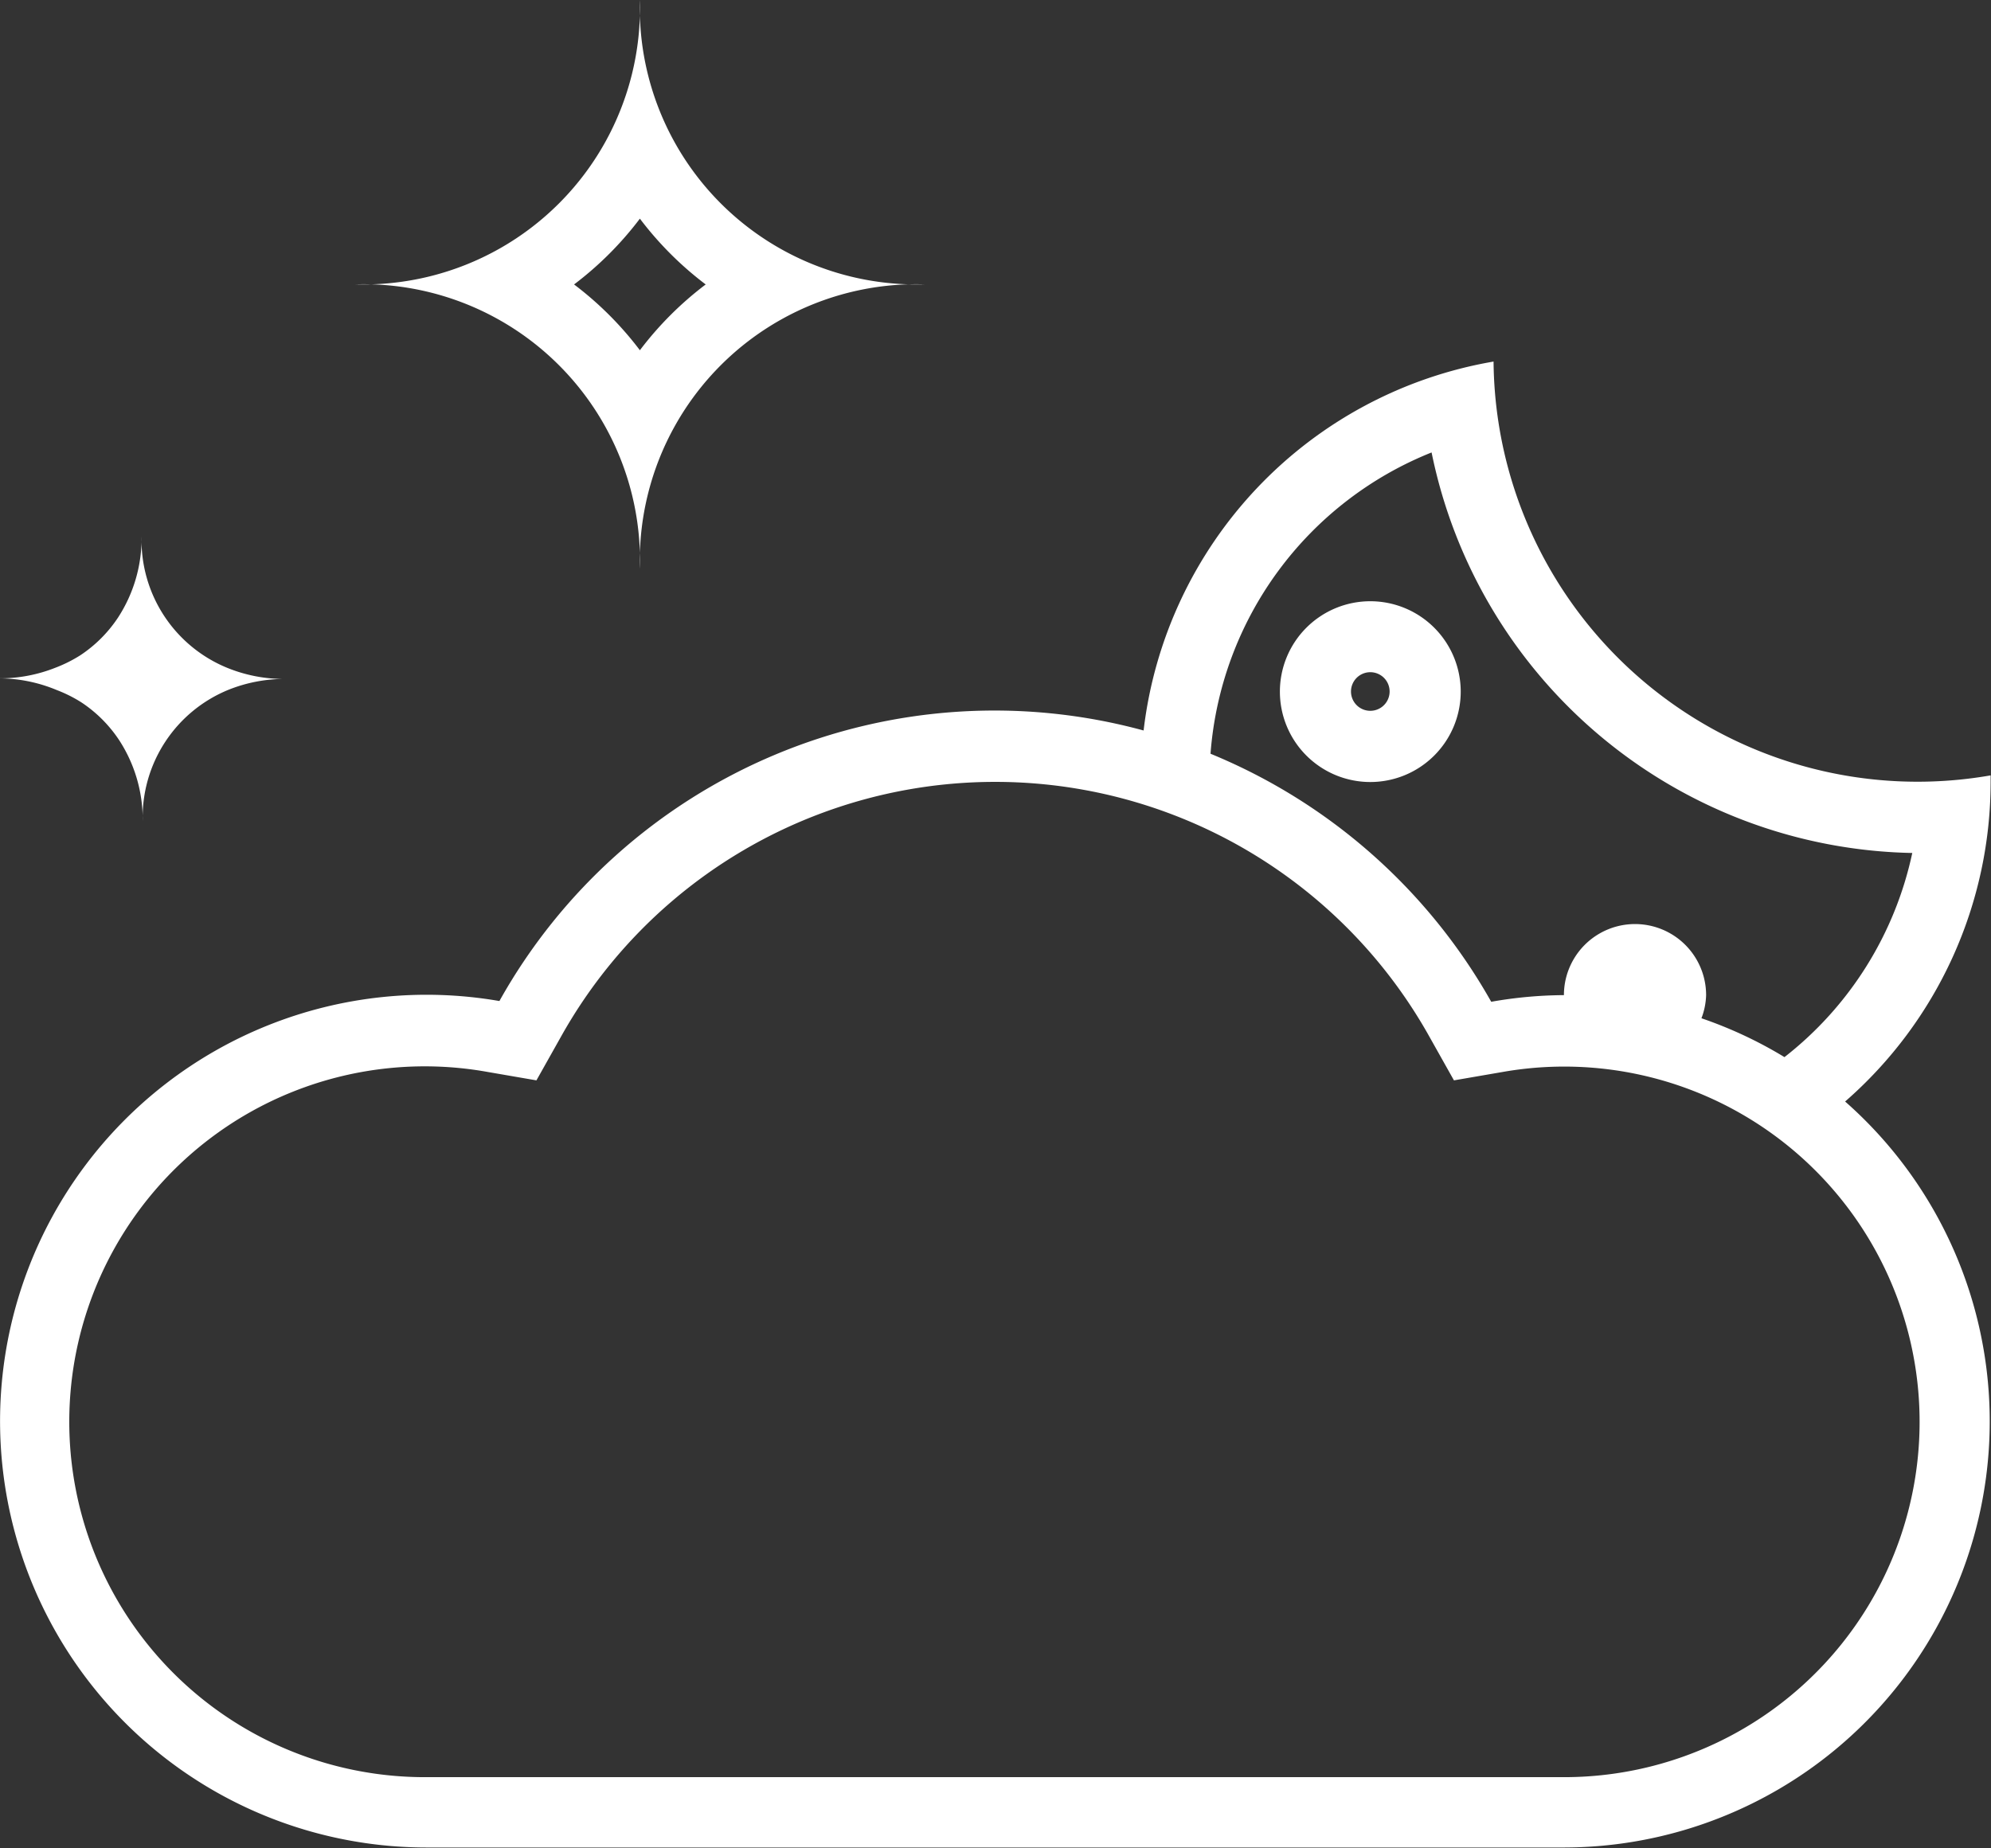 <svg xmlns="http://www.w3.org/2000/svg" width="16.186" height="15.03" viewBox="0 0 16.186 15.03"><rect x="0" y="0" width="16.186" height="15.03" fill="#333333" stroke="none"/><defs><style>.a{fill:#fff;}</style></defs><g transform="translate(10.405 4.889)"><path class="a" d="M288.735,151.325a.735.735,0,1,0,.735.735A.735.735,0,0,0,288.735,151.325Zm0,.891a.157.157,0,1,1,.157-.157A.157.157,0,0,1,288.735,152.216Z" transform="translate(-288 -151.325)"/></g><g transform="translate(0 2.942)"><path class="a" d="M15,103.445a3.449,3.449,0,0,0,1.183-2.6c0-.017,0-.034,0-.052a3.447,3.447,0,0,1-4.041-3.365,3.452,3.452,0,0,0-2.845,3,4.61,4.61,0,0,0-5.237,2.2,3.467,3.467,0,1,0-.591,6.883h9.249A3.465,3.465,0,0,0,15,103.445Zm-3.362-5.279a4.067,4.067,0,0,0,3.908,3.258,2.863,2.863,0,0,1-1.039,1.66,3.447,3.447,0,0,0-.675-.316.566.566,0,0,0,.038-.188.578.578,0,1,0-1.156,0,3.475,3.475,0,0,0-.591.054,4.642,4.642,0,0,0-2.282-2.017A2.87,2.87,0,0,1,11.641,98.166Zm1.076,10.773H3.468a2.89,2.89,0,1,1,.493-5.735l.4.069.2-.356a4.043,4.043,0,0,1,7.059,0l.2.356.4-.069a2.889,2.889,0,1,1,.493,5.735Z" transform="translate(0 -97.43)"/></g><g transform="translate(2.89 0)"><path class="a" d="M82.312,16A2.249,2.249,0,0,1,80,18.312a2.249,2.249,0,0,1,2.312,2.312,2.249,2.249,0,0,1,2.312-2.312A2.249,2.249,0,0,1,82.312,16Zm0,2.848a2.748,2.748,0,0,0-.535-.535,2.749,2.749,0,0,0,.535-.535,2.748,2.748,0,0,0,.535.535A2.749,2.749,0,0,0,82.312,18.848Z" transform="translate(-80 -16)"/></g><g transform="translate(0 4.363)"><path class="a" d="M1.851,137.821a1.121,1.121,0,0,1-.7-1.069,1.183,1.183,0,0,1-.191.658,1.086,1.086,0,0,1-.308.308,1.121,1.121,0,0,1-.2.1,1.224,1.224,0,0,1-.461.087A1.224,1.224,0,0,1,.461,138a1.115,1.115,0,0,1,.2.1,1.086,1.086,0,0,1,.308.308,1.183,1.183,0,0,1,.191.658,1.121,1.121,0,0,1,.7-1.069,1.223,1.223,0,0,1,.461-.087A1.224,1.224,0,0,1,1.851,137.821Z" transform="translate(0 -136.752)"/></g></svg>